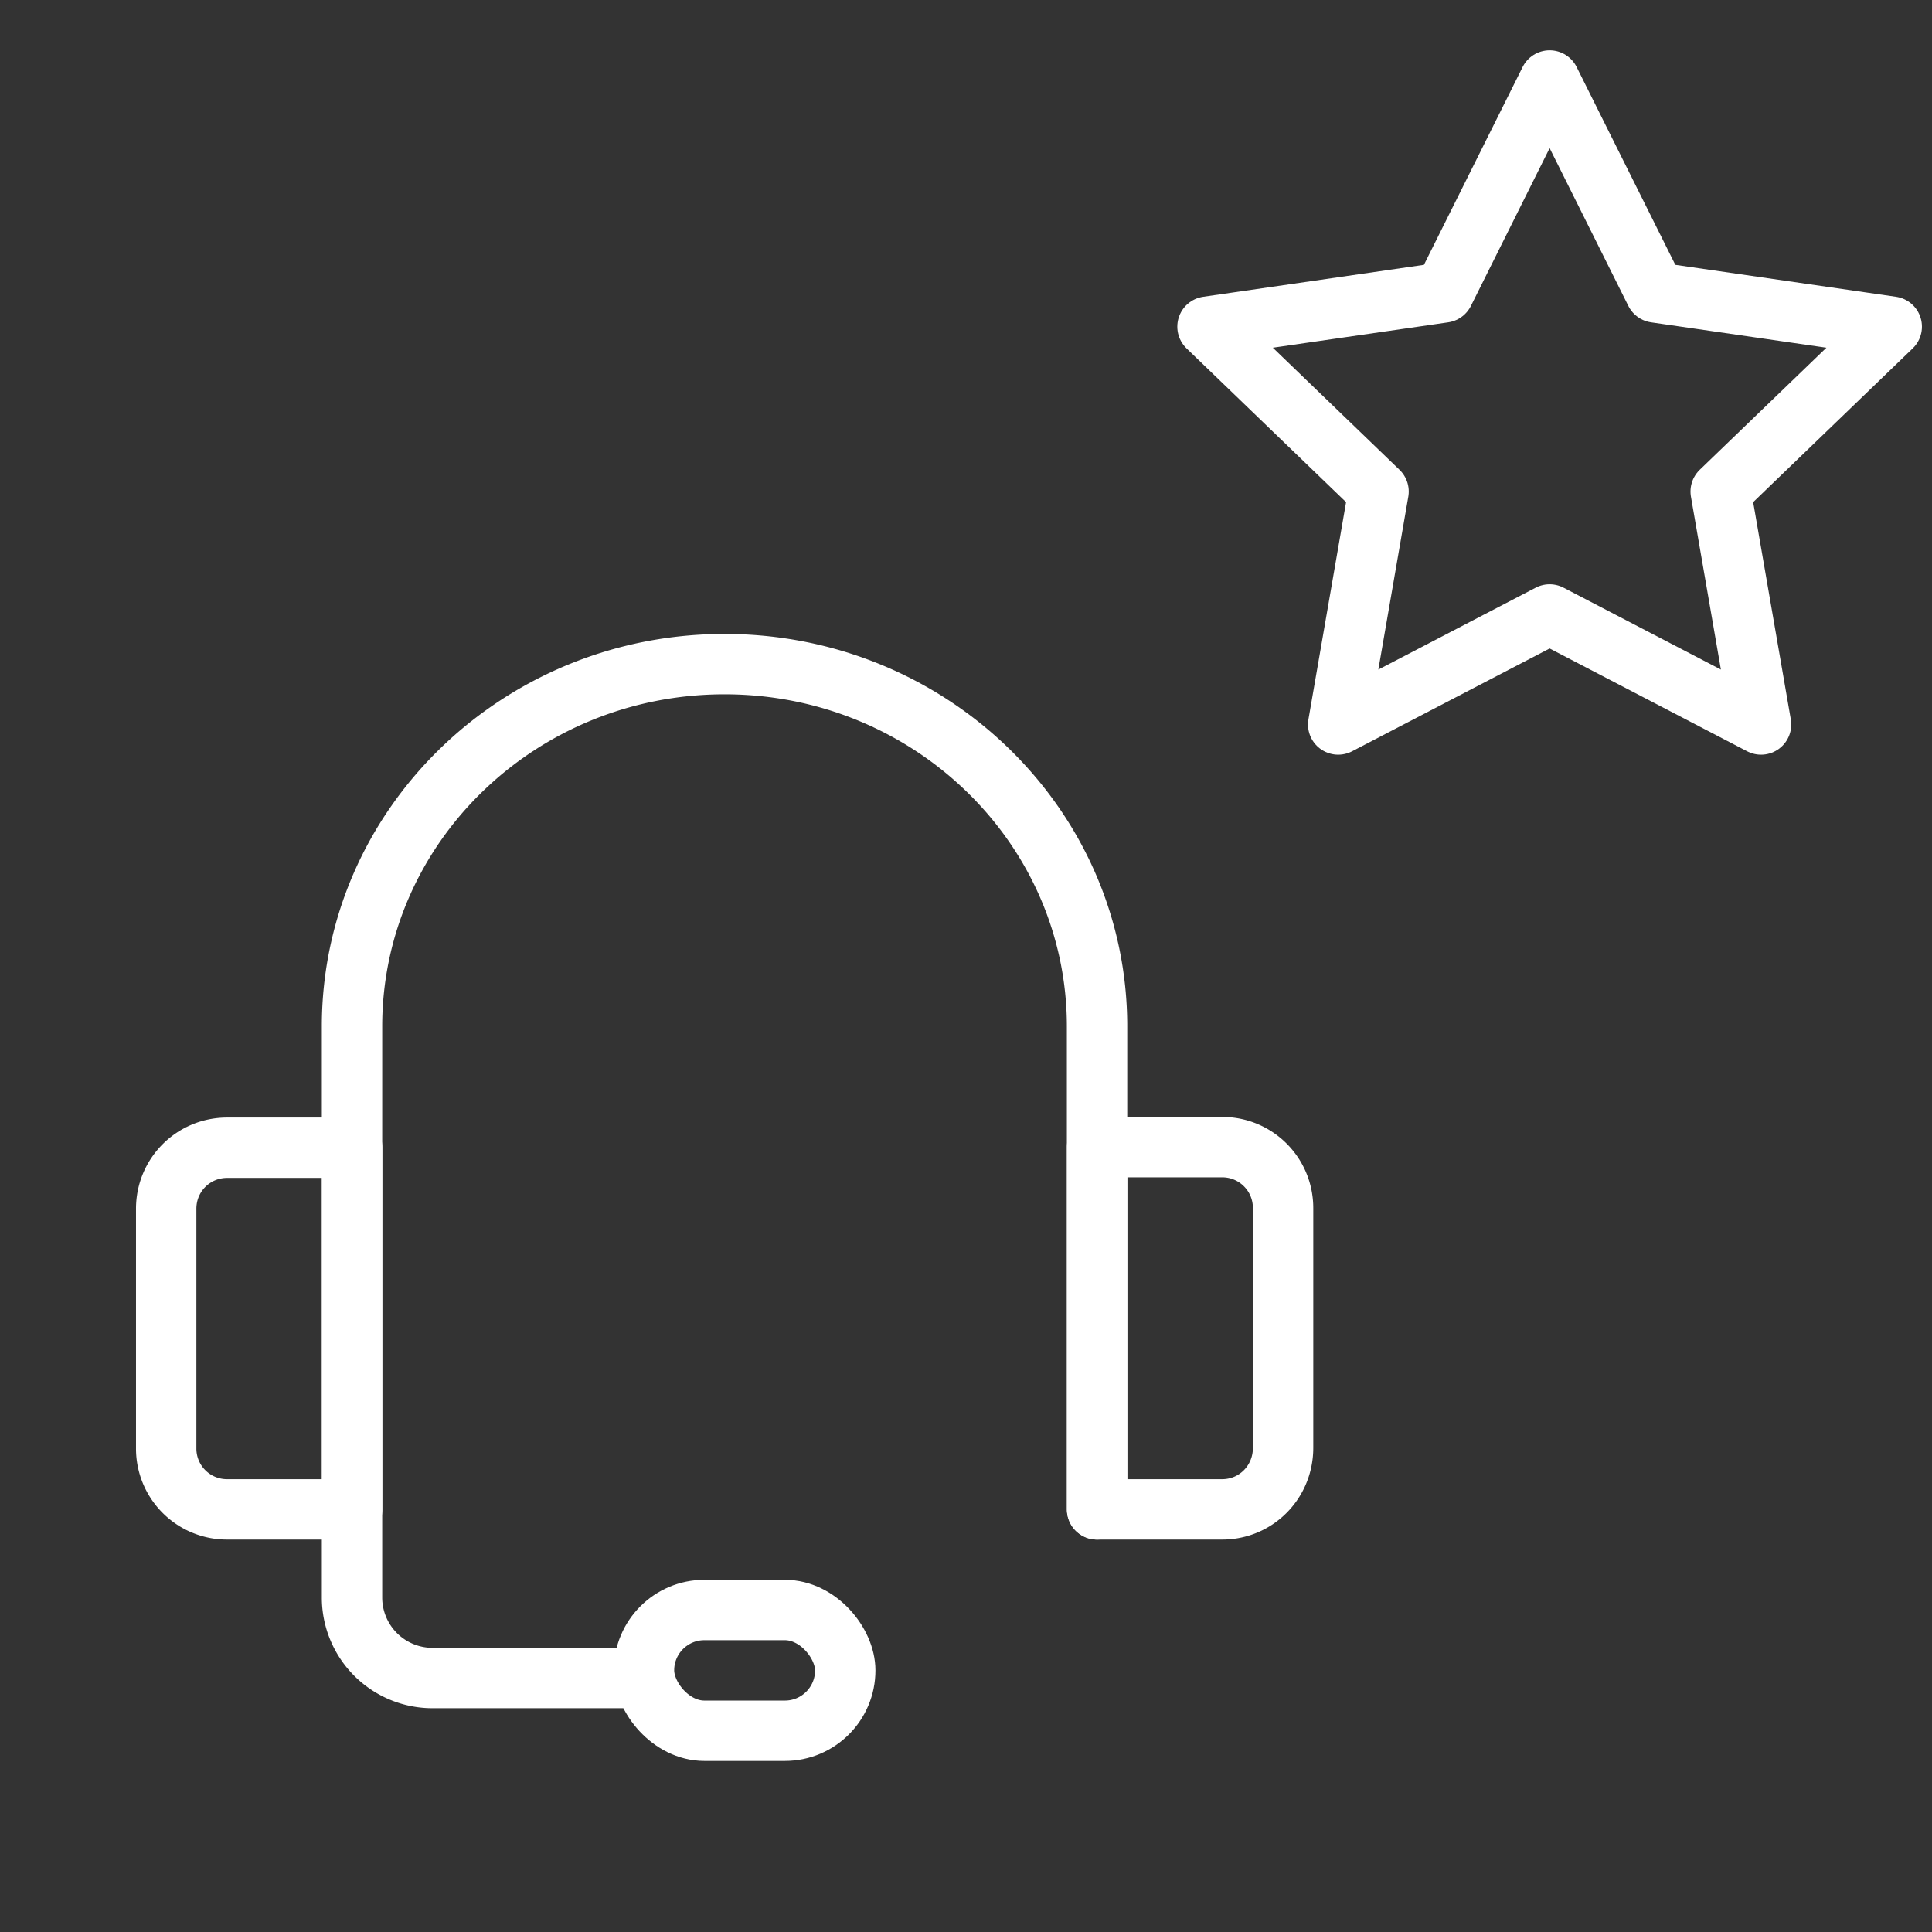 <svg width="48" height="48" fill="none" xmlns="http://www.w3.org/2000/svg"><rect width="100%" height="100%" fill="#333333" stroke="none"/><path d="M8.749 37.5H5.644a1.51 1.51 0 0 1-1.515-1.515V30.03c0-.84.675-1.515 1.515-1.515h3.105V37.5Zm21.614 0h-3.105v-9h3.105c.84 0 1.515.675 1.515 1.515v5.955c0 .855-.675 1.53-1.515 1.53Z" stroke="#fff" stroke-width="1.5" stroke-linecap="round" stroke-linejoin="round"/><path d="M27.256 37.5v-12c0-4.965-4.14-9-9.255-9-5.115 0-9.255 4.035-9.255 9v14.19a2 2 0 0 0 2 2h4.998" stroke="#fff" stroke-width="1.5" stroke-linecap="round" stroke-linejoin="round"/><rect x="16" y="40" width="5" height="3" rx="1.5" stroke="#fff" stroke-width="1.5"/><path d="m38.5 2 2.627 5.266 5.873.85-4.25 4.096L43.753 18 38.5 15.266 33.247 18l1.003-5.788L30 8.116l5.873-.85L38.5 2Z" stroke="#fff" stroke-width="1.5" stroke-linecap="round" stroke-linejoin="round"/></svg>